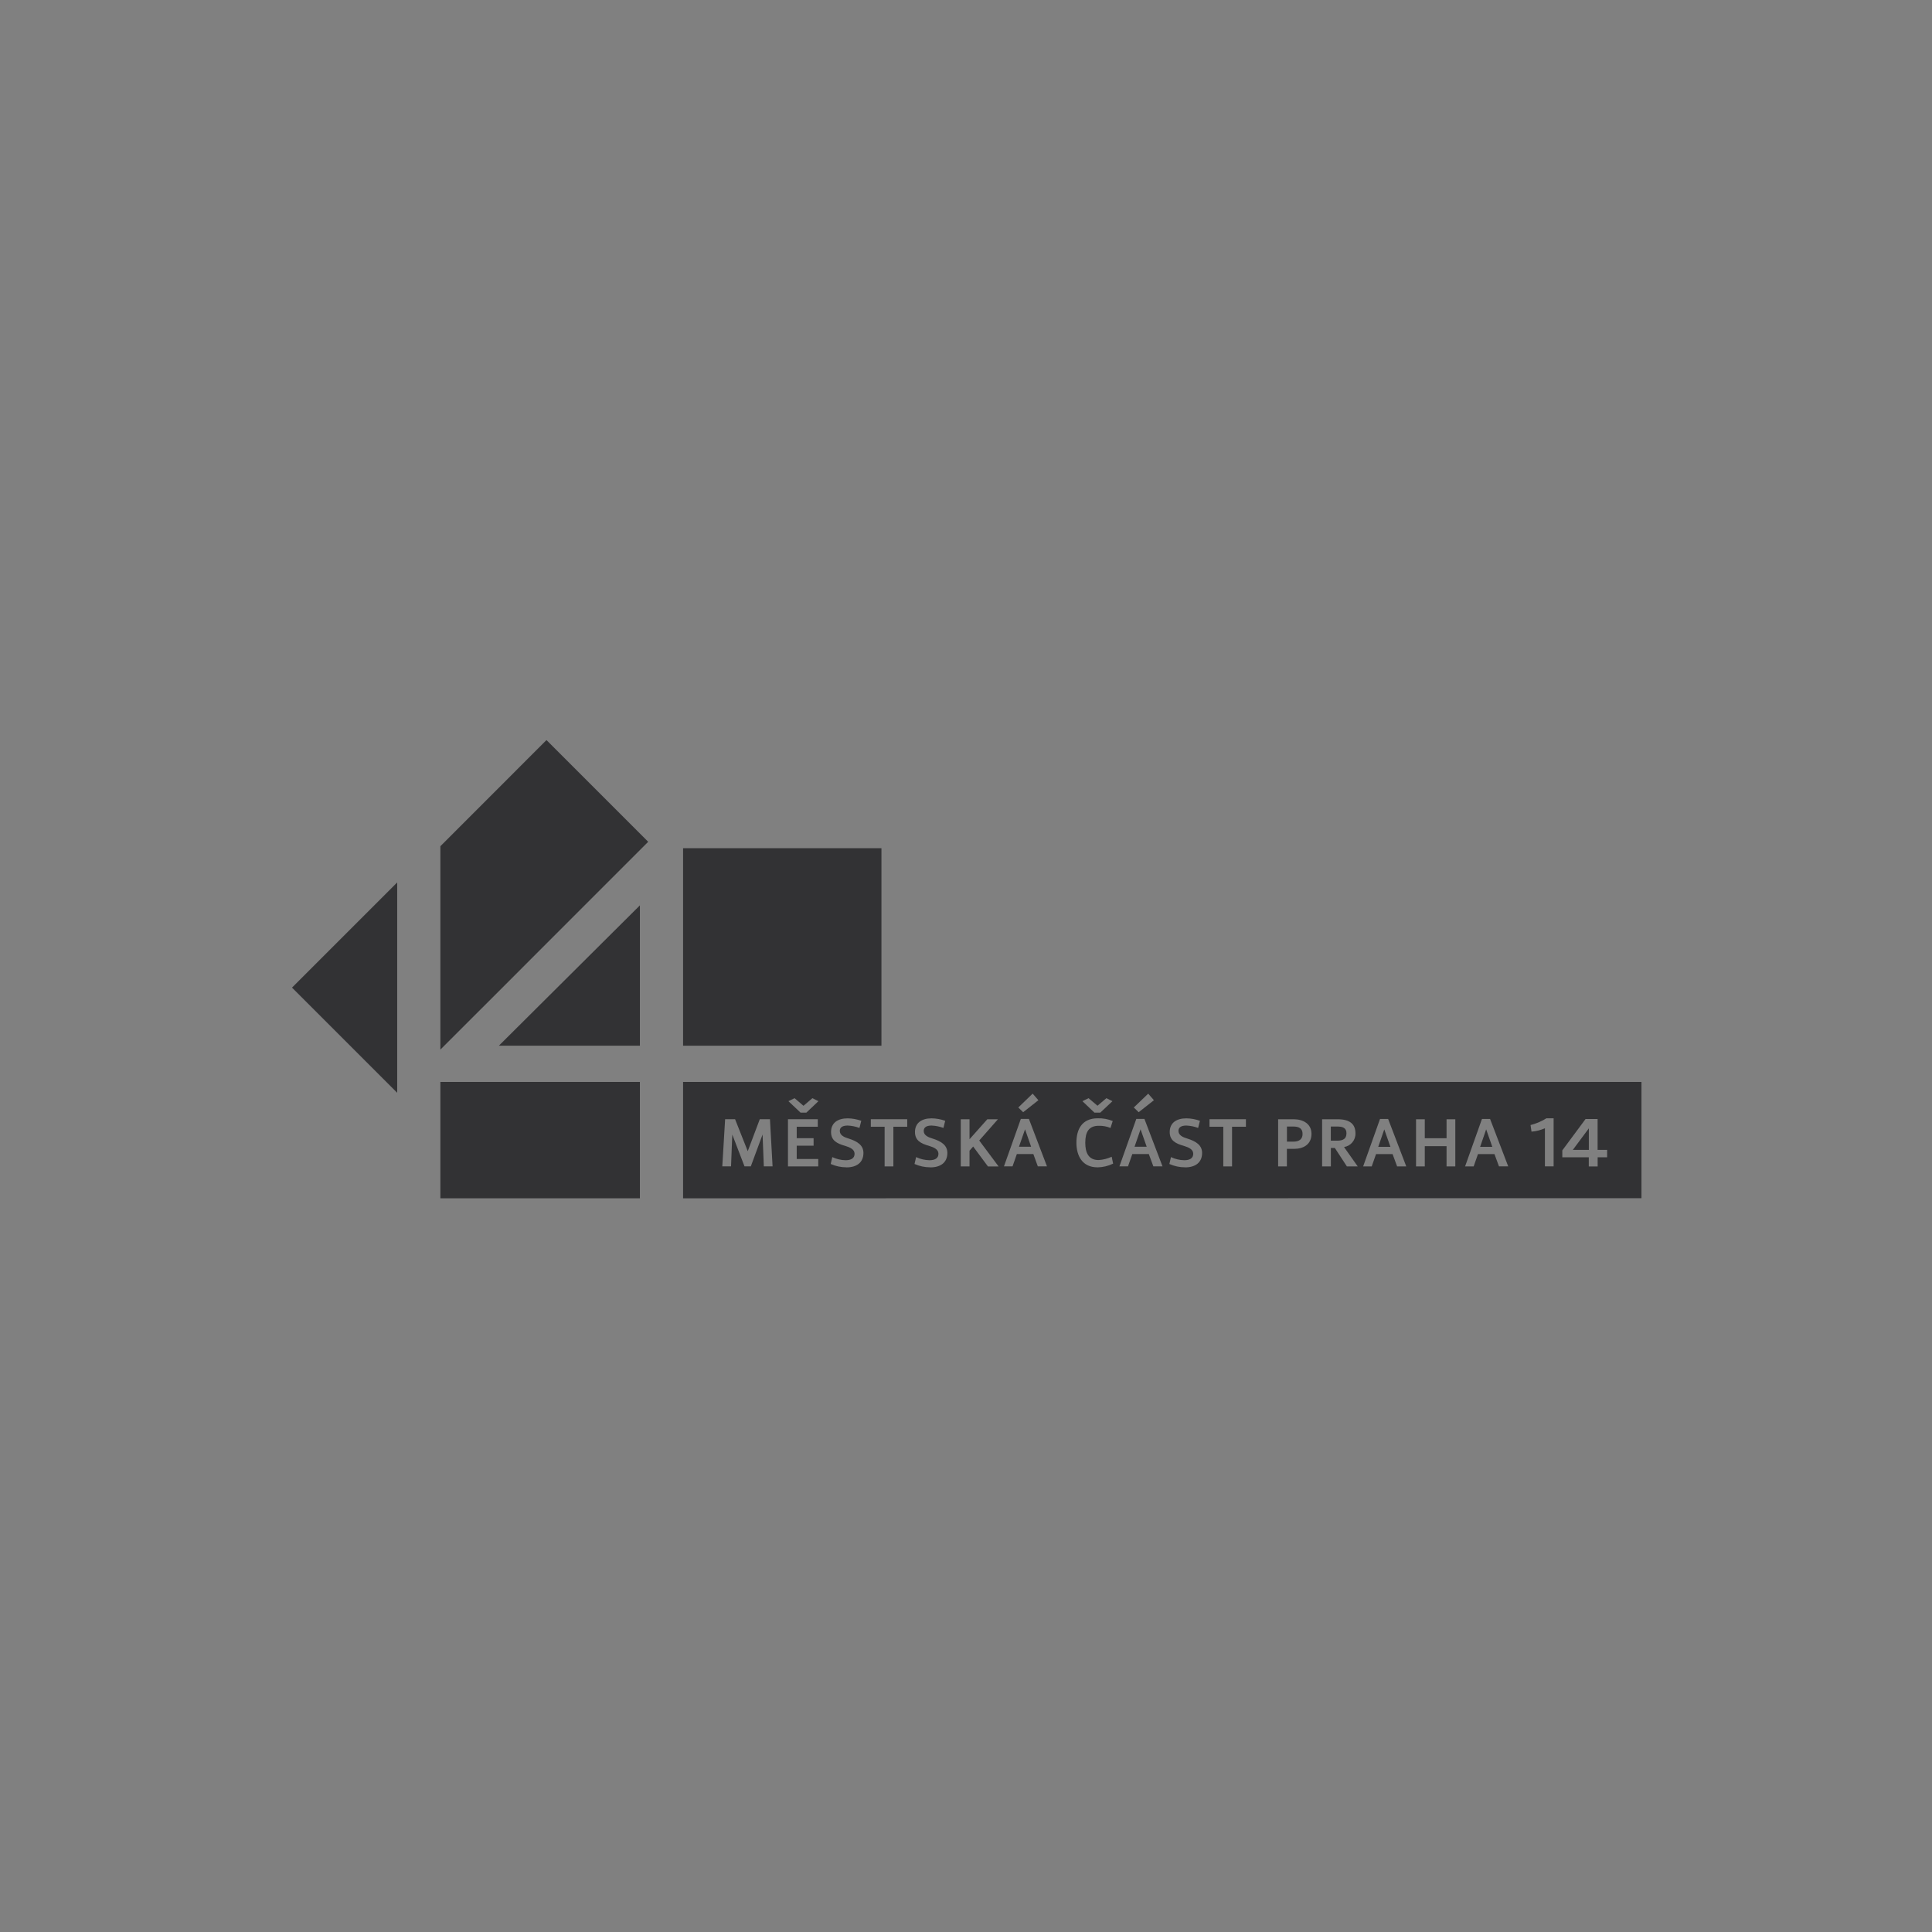 <?xml version="1.0" encoding="UTF-8"?>
<svg id="Vrstva_1-4" data-name="Vrstva 1" xmlns="http://www.w3.org/2000/svg" viewBox="0 0 340 340">
  <rect x="0" y="0" width="340" height="340" fill="#808080" stroke="none"/>
  <defs>
    <style>
      .cls-1 {
        fill: #fff;
      }

      .cls-2 {
        fill: #323234;
      }

      .cls-3 {
        fill: none;
      }
    </style>
  </defs>
  <rect class="cls-3" x="87.79" y="184.03" width="24.82" height="0"/>
  <polygon class="cls-3" points="288.87 210.88 288.87 210.86 131.3 210.88 288.87 210.88"/>
  <polygon class="cls-3" points="288.86 190.4 288.87 210.86 288.87 190.4 288.86 190.4"/>
  <rect class="cls-2" x="120.21" y="149.27" width="34.91" height="34.76"/>
  <polygon class="cls-2" points="69.9 192.31 69.9 192.31 69.9 155.29 51.39 173.8 69.9 192.31"/>
  <rect class="cls-2" x="77.5" y="190.4" width="35.11" height="20.48"/>
  <polygon class="cls-2" points="87.79 184.03 112.61 184.03 112.61 159.33 87.79 184.03 87.79 184.03"/>
  <polygon class="cls-2" points="96.17 130.24 77.5 148.92 77.5 184.71 77.5 184.71 87.79 174.43 102.88 159.33 114.07 148.14 96.17 130.24"/>
  <polygon class="cls-2" points="242.55 201.82 244.69 201.82 243.61 198.75 242.55 201.82"/>
  <polygon class="cls-2" points="279.61 202.36 279.61 198.57 276.79 202.36 279.61 202.36"/>
  <path class="cls-2" d="M236.96,199.48c0-1.03-.68-1.23-1.68-1.23h-1.08v2.49h1.12c1.06,0,1.63-.36,1.63-1.26Z"/>
  <polygon class="cls-2" points="199.66 201.81 201.8 201.81 200.72 198.74 199.66 201.81"/>
  <polygon class="cls-2" points="179.32 201.81 181.46 201.81 180.39 198.74 179.32 201.81"/>
  <polygon class="cls-2" points="260.48 201.82 262.62 201.82 261.54 198.75 260.48 201.82"/>
  <path class="cls-2" d="M120.21,190.4v20.48h11.09l157.57-.02v-20.46H120.21ZM202.06,192.46l1.01,1.16-2.68,2.11-.86-.83,2.54-2.44ZM191.57,193.26l1.57,1.33,1.57-1.33,1.06.53-2.13,2.01h-1.04l-2.11-2.01,1.08-.53ZM181.73,192.46l1.01,1.16-2.68,2.11-.86-.83,2.53-2.44ZM134.42,205.26l-.22-5.6-2.07,5.6h-1.11l-2.15-5.6-.22,5.6h-1.54l.5-8.3h1.75l2.23,5.63,2.12-5.63h1.79l.46,8.3h-1.54ZM144,205.27h-5.33v-8.31h5.25v1.33h-3.71v2.01h2.97v1.32h-2.97v2.34h3.79v1.31ZM141.92,195.8h-1.04l-2.13-2.01,1.08-.53,1.57,1.34,1.57-1.34,1.06.53-2.12,2.01ZM148.97,205.43c-.96,0-1.91-.2-2.78-.59l.28-1.21c.73.35,1.53.53,2.33.55.99,0,1.59-.35,1.59-1.14s-.84-1.13-1.64-1.38c-1.47-.41-2.5-.96-2.5-2.44,0-1.58,1.14-2.41,2.93-2.41.81.01,1.62.16,2.39.43l-.32,1.26c-.66-.25-1.36-.39-2.07-.42-.86,0-1.39.28-1.39.95,0,.8.86,1.13,1.59,1.35,1.46.46,2.57,1.14,2.57,2.52,0,1.68-1.19,2.54-2.98,2.54ZM159.65,198.29h-2.43v6.98h-1.54v-6.98h-2.43v-1.33h6.41v1.33ZM163.72,205.43c-.96,0-1.91-.2-2.78-.59l.28-1.21c.73.35,1.53.53,2.34.55.99,0,1.59-.35,1.59-1.14s-.84-1.13-1.63-1.38c-1.47-.41-2.5-.96-2.5-2.44,0-1.58,1.14-2.41,2.93-2.41.81.01,1.62.16,2.39.43l-.31,1.26c-.67-.25-1.37-.39-2.08-.42-.86,0-1.39.28-1.39.95,0,.8.86,1.13,1.59,1.35,1.46.46,2.57,1.14,2.57,2.52,0,1.68-1.19,2.54-2.98,2.54ZM173.86,205.27l-2.6-3.5-.64.73v2.77h-1.54v-8.3h1.54v3.52s3.13-3.52,3.13-3.52h1.87l-3.29,3.74,3.41,4.57h-1.88ZM182.64,205.26l-.79-2.17h-2.9l-.76,2.17h-1.51l2.97-8.35h1.42l3.18,8.35h-1.61ZM193.12,205.43c-2.63,0-3.69-2.01-3.69-4.33s.94-4.3,3.77-4.3c.9-.02,1.79.14,2.62.48l-.39,1.22c-.66-.27-1.36-.4-2.07-.38-1.74,0-2.37,1.08-2.37,2.99,0,1.78.59,3.04,2.35,3.04.8-.05,1.58-.25,2.3-.58l.25,1.21c-.86.42-1.81.64-2.77.66ZM202.97,205.26l-.8-2.17h-2.9l-.76,2.17h-1.51l2.97-8.35h1.43l3.18,8.35h-1.61ZM208.57,205.43c-.96,0-1.91-.2-2.78-.59l.28-1.21c.73.35,1.53.53,2.33.55.99,0,1.59-.35,1.59-1.14s-.84-1.13-1.64-1.38c-1.47-.41-2.5-.96-2.5-2.44,0-1.58,1.14-2.41,2.93-2.41.81.01,1.62.16,2.39.43l-.32,1.26c-.66-.25-1.36-.39-2.07-.42-.86,0-1.39.28-1.39.95,0,.8.86,1.13,1.59,1.35,1.46.46,2.57,1.14,2.57,2.52,0,1.68-1.19,2.54-2.98,2.54ZM219.25,198.29h-2.43v6.98h-1.54v-6.98h-2.43v-1.33h6.41v1.33ZM230.8,199.54h0c0,1.91-1.49,2.64-3.05,2.64h-1.28v3.09h-1.54v-8.3h2.72c1.68,0,3.15.8,3.15,2.57,0,0,0,0,0,0h0ZM237.03,205.27l-2.12-3.25h-.7v3.25h-1.54v-8.3h2.72c2.24,0,3.15.91,3.15,2.49h0c.03,1.2-.83,2.22-2.01,2.4l2.41,3.41h-1.91ZM245.87,205.27l-.8-2.17h-2.91l-.76,2.17h-1.51l2.97-8.35h1.43l3.19,8.35h-1.61ZM256.11,205.27h-1.54v-3.56h-3.83v3.56h-1.54v-8.3h1.54v3.34h3.83v-3.34h1.54v8.3ZM263.8,205.27l-.8-2.17h-2.9l-.76,2.17h-1.51l2.97-8.35h1.43s3.19,8.34,3.19,8.34h-1.61ZM273.42,205.26h-1.54v-6.7c-.75.32-1.54.53-2.36.59l-.17-1.16c.99-.25,1.94-.65,2.8-1.19h1.26v8.46ZM282.84,203.66h-1.68v1.62h-1.56v-1.62h-4.66v-1.21l4.09-5.52h2.12v5.43h1.68v1.3Z"/>
  <path class="cls-2" d="M227.56,198.25h-1.08v2.66h1.12c1.06,0,1.63-.45,1.63-1.35,0-1.03-.68-1.31-1.68-1.31Z"/>
  <polygon class="cls-1" points="230.8 199.54 230.8 199.54 230.8 199.54 230.8 199.54"/>
</svg>